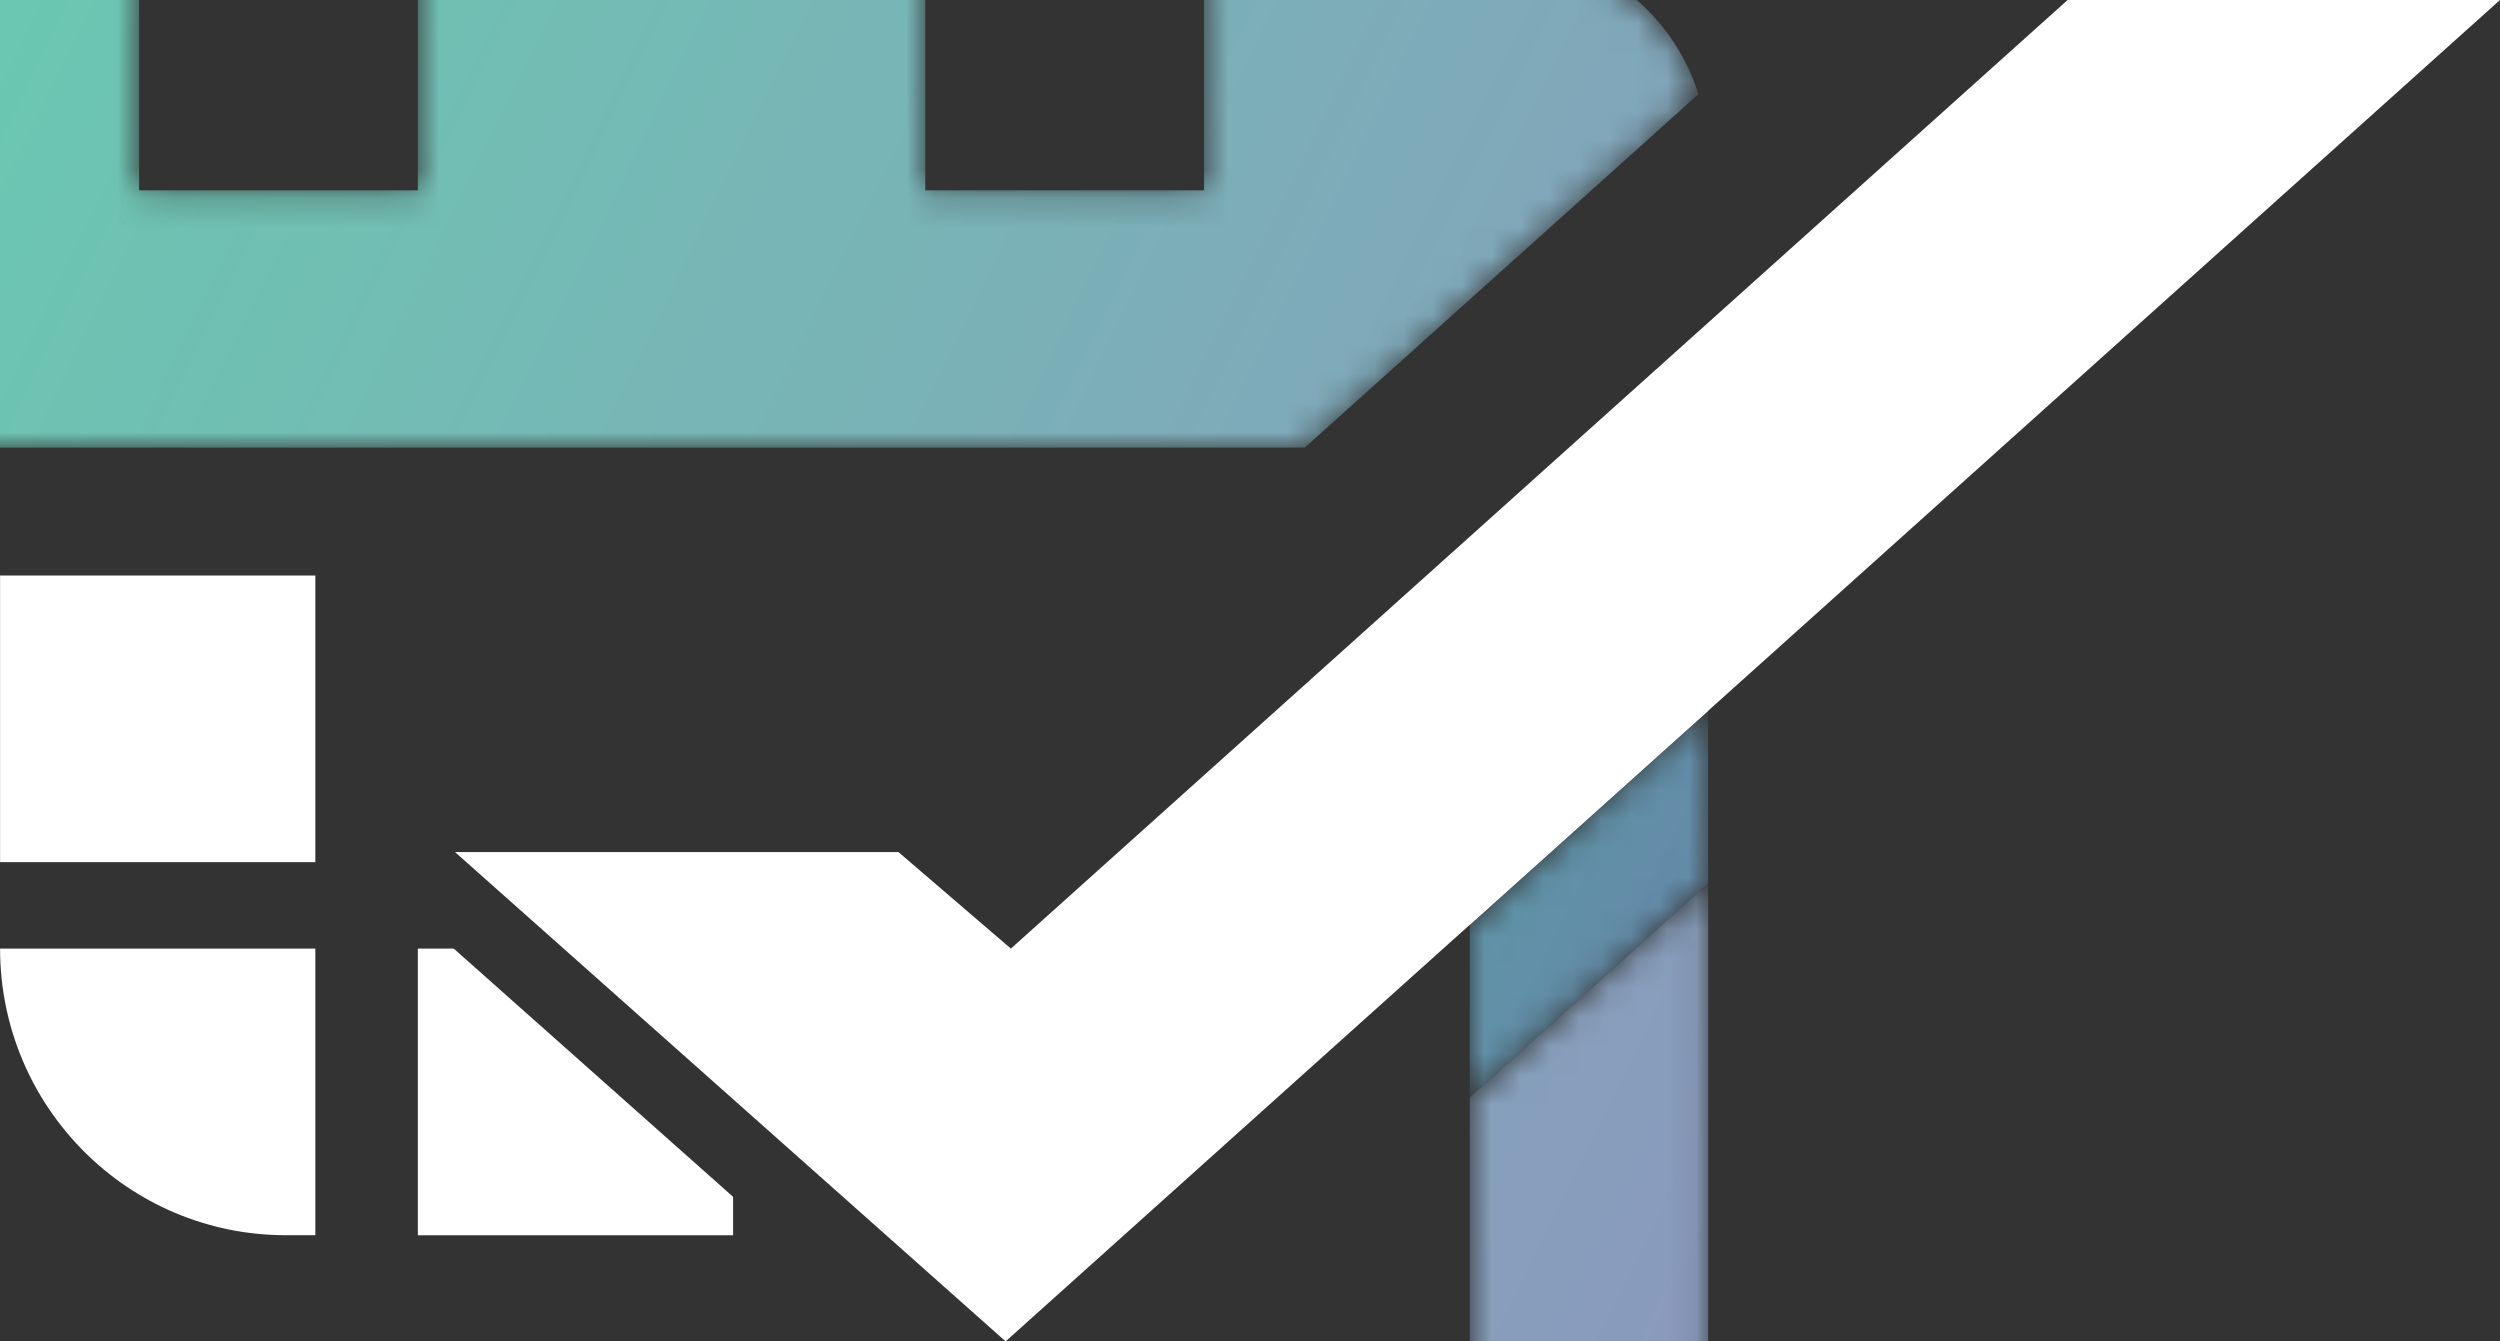 <svg xmlns="http://www.w3.org/2000/svg" xmlns:xlink="http://www.w3.org/1999/xlink" version="1.1" viewBox="12.49 9.71 85.51 45.88">
    <rect x="12.49" y="9.71" width="85.51" height="45.88" fill="#333333" stroke="none"/>
    <defs>
        <path d="M70.917,0 L17.624,0 C7.894,0 0,7.912 0,17.671 L0,52.93 C0,56.85 3.172,60.026 7.074,60.026 L17.249,60.026 L17.249,51.78 L26.783,51.78 L26.783,60.026 L44.139,60.026 L44.139,51.78 L53.673,51.78 L53.673,60.026 L63.842,60.026 C67.008,60.026 69.681,57.946 70.584,55.069 L57.118,42.98 L8.161,42.98 L8.161,19.208 C8.161,12.476 13.596,7.019 20.308,7.019 L62.761,7.019 L62.761,26.658 L62.761,20.754 L70.917,28.077 L70.917,0" id="path-1"/>
        <linearGradient x1="-1.648%" y1="74.279%" x2="164.346%" y2="3.984%" id="linearGradient-3">
            <stop stop-color="#68CBB0" offset="0%"/>
            <stop stop-color="#9E7DC5" offset="100%"/>
        </linearGradient>
        <polyline id="path-4" points="0 0 0 5.904 8.155 13.225 8.155 7.322 0 1.03055043e-14"/>
        <linearGradient x1="-267.121%" y1="223.825%" x2="281.799%" y2="-221.52%" id="linearGradient-6">
            <stop stop-color="#42BE9A" offset="0%"/>
            <stop stop-color="#8160B6" offset="100%"/>
        </linearGradient>
        <path d="M9.534,3.194 L9.534,0 L0,0 L0,3.194 C0,5.835 2.135,7.975 4.767,7.975 C7.4,7.975 9.534,5.835 9.534,3.194 Z" id="path-7"/>
        <linearGradient x1="-91.441%" y1="101.207%" x2="1143.194%" y2="-415.481%" id="linearGradient-9">
            <stop stop-color="#68CBB0" offset="0%"/>
            <stop stop-color="#9E7DC5" offset="100%"/>
        </linearGradient>
        <path d="M9.534,3.194 L9.534,0 L0,0 L0,3.194 C0,5.835 2.134,7.975 4.766,7.975 C7.399,7.975 9.534,5.835 9.534,3.194 Z" id="path-10"/>
        <linearGradient x1="-317.319%" y1="195.743%" x2="917.423%" y2="-321.039%" id="linearGradient-12">
            <stop stop-color="#68CBB0" offset="0%"/>
            <stop stop-color="#9E7DC5" offset="100%"/>
        </linearGradient>
    </defs>
    <g id="Glyph+Text-Light" stroke="none" stroke-width="1" fill="none" fill-rule="evenodd">
        <g id="Group" transform="translate(-0, -0)">
            
            <g id="g8-copy-2" transform="translate(0, 0)">
                <g id="g8-copy" transform="translate(49, 34) scale(-1, 1) rotate(-180) translate(-49, -34)translate(-0, 0)">
                    <g id="g10" transform="translate(0, 0)">
                        <g id="g36-Clipped" transform="translate(-0, 0)">
                            <mask id="mask-2" fill="white">
                                <use xlink:href="#path-1"/>
                            </mask>
                            <g id="path38"/>
                            <g id="g36" mask="url(#mask-2)" fill="url(#linearGradient-3)" fill-rule="nonzero">
                                <path d="M70.917,0 L17.624,0 C7.894,0 0,7.912 0,17.671 L0,52.93 C0,56.85 3.172,60.026 7.074,60.026 L17.249,60.026 L17.249,51.78 L26.783,51.78 L26.783,60.026 L44.139,60.026 L44.139,51.78 L53.673,51.78 L53.673,60.026 L63.842,60.026 C67.008,60.026 69.681,57.946 70.584,55.069 L57.118,42.98 L8.161,42.98 L8.161,19.208 C8.161,12.476 13.596,7.019 20.308,7.019 L62.761,7.019 L62.761,26.658 L62.761,20.754 L70.917,28.077 L70.917,0" id="path48"/>
                            </g>
                        </g>
                        <polyline id="path50" fill="#fff" fill-rule="nonzero" points="83.212 58.291 47.066 25.844 43.221 29.145 28.054 29.145 46.886 12.409 98 58.291 83.212 58.291"/>
                        <g id="g54-Clipped" transform="translate(62.761, 20.754)">
                            <mask id="mask-5" fill="white">
                                <use xlink:href="#path-4"/>
                            </mask>
                            <g id="path56"/>
                            <g id="g54" mask="url(#mask-5)" fill="url(#linearGradient-6)" fill-rule="nonzero">
                                <polyline id="path66" points="0 0 0 5.904 8.155 13.225 8.155 7.322 0 1.03055043e-14"/>
                            </g>
                        </g>
                        <polyline id="path68" fill="#fff" fill-rule="nonzero" points="62.761 26.658 62.761 31.943 70.917 39.272 70.917 33.979 62.761 26.658"/>
                        <g id="g72-Clipped" transform="translate(17.247, 60.025)">
                            <mask id="mask-8" fill="white">
                                <use xlink:href="#path-7"/>
                            </mask>
                            <g id="path74"/>
                            <g id="g72" mask="url(#mask-8)" fill="url(#linearGradient-9)" fill-rule="nonzero">
                                <path d="M9.534,3.194 L9.534,0 L0,0 L0,3.194 C0,5.835 2.135,7.975 4.767,7.975 C7.4,7.975 9.534,5.835 9.534,3.194" id="path84"/>
                            </g>
                        </g>
                        <g id="g88-Clipped" transform="translate(44.138, 60.025)">
                            <mask id="mask-11" fill="white">
                                <use xlink:href="#path-10"/>
                            </mask>
                            <g id="path90"/>
                            <g id="g88" mask="url(#mask-11)" fill="url(#linearGradient-12)" fill-rule="nonzero">
                                <path d="M9.534,3.194 L9.534,0 L0,0 L0,3.194 C0,5.835 2.134,7.975 4.766,7.975 C7.399,7.975 9.534,5.835 9.534,3.194" id="path100"/>
                            </g>
                        </g>
                        <polyline id="path102" fill="#fff" fill-rule="nonzero" points="23.276 28.801 12.493 28.801 12.493 38.605 23.276 38.605 23.276 28.801"/>
                        <path d="M23.276,16.041 L22.267,16.041 C16.869,16.041 12.493,20.43 12.493,25.845 L23.276,25.845 L23.276,16.041" id="path104" fill="#fff" fill-rule="nonzero"/>
                        <polyline id="path106" fill="#fff" fill-rule="nonzero" points="37.565 17.353 37.565 16.04 26.782 16.04 26.782 25.845 28.009 25.845 37.565 17.353"/>
                    </g>
                </g>
            </g>
        </g>
    </g>
</svg>